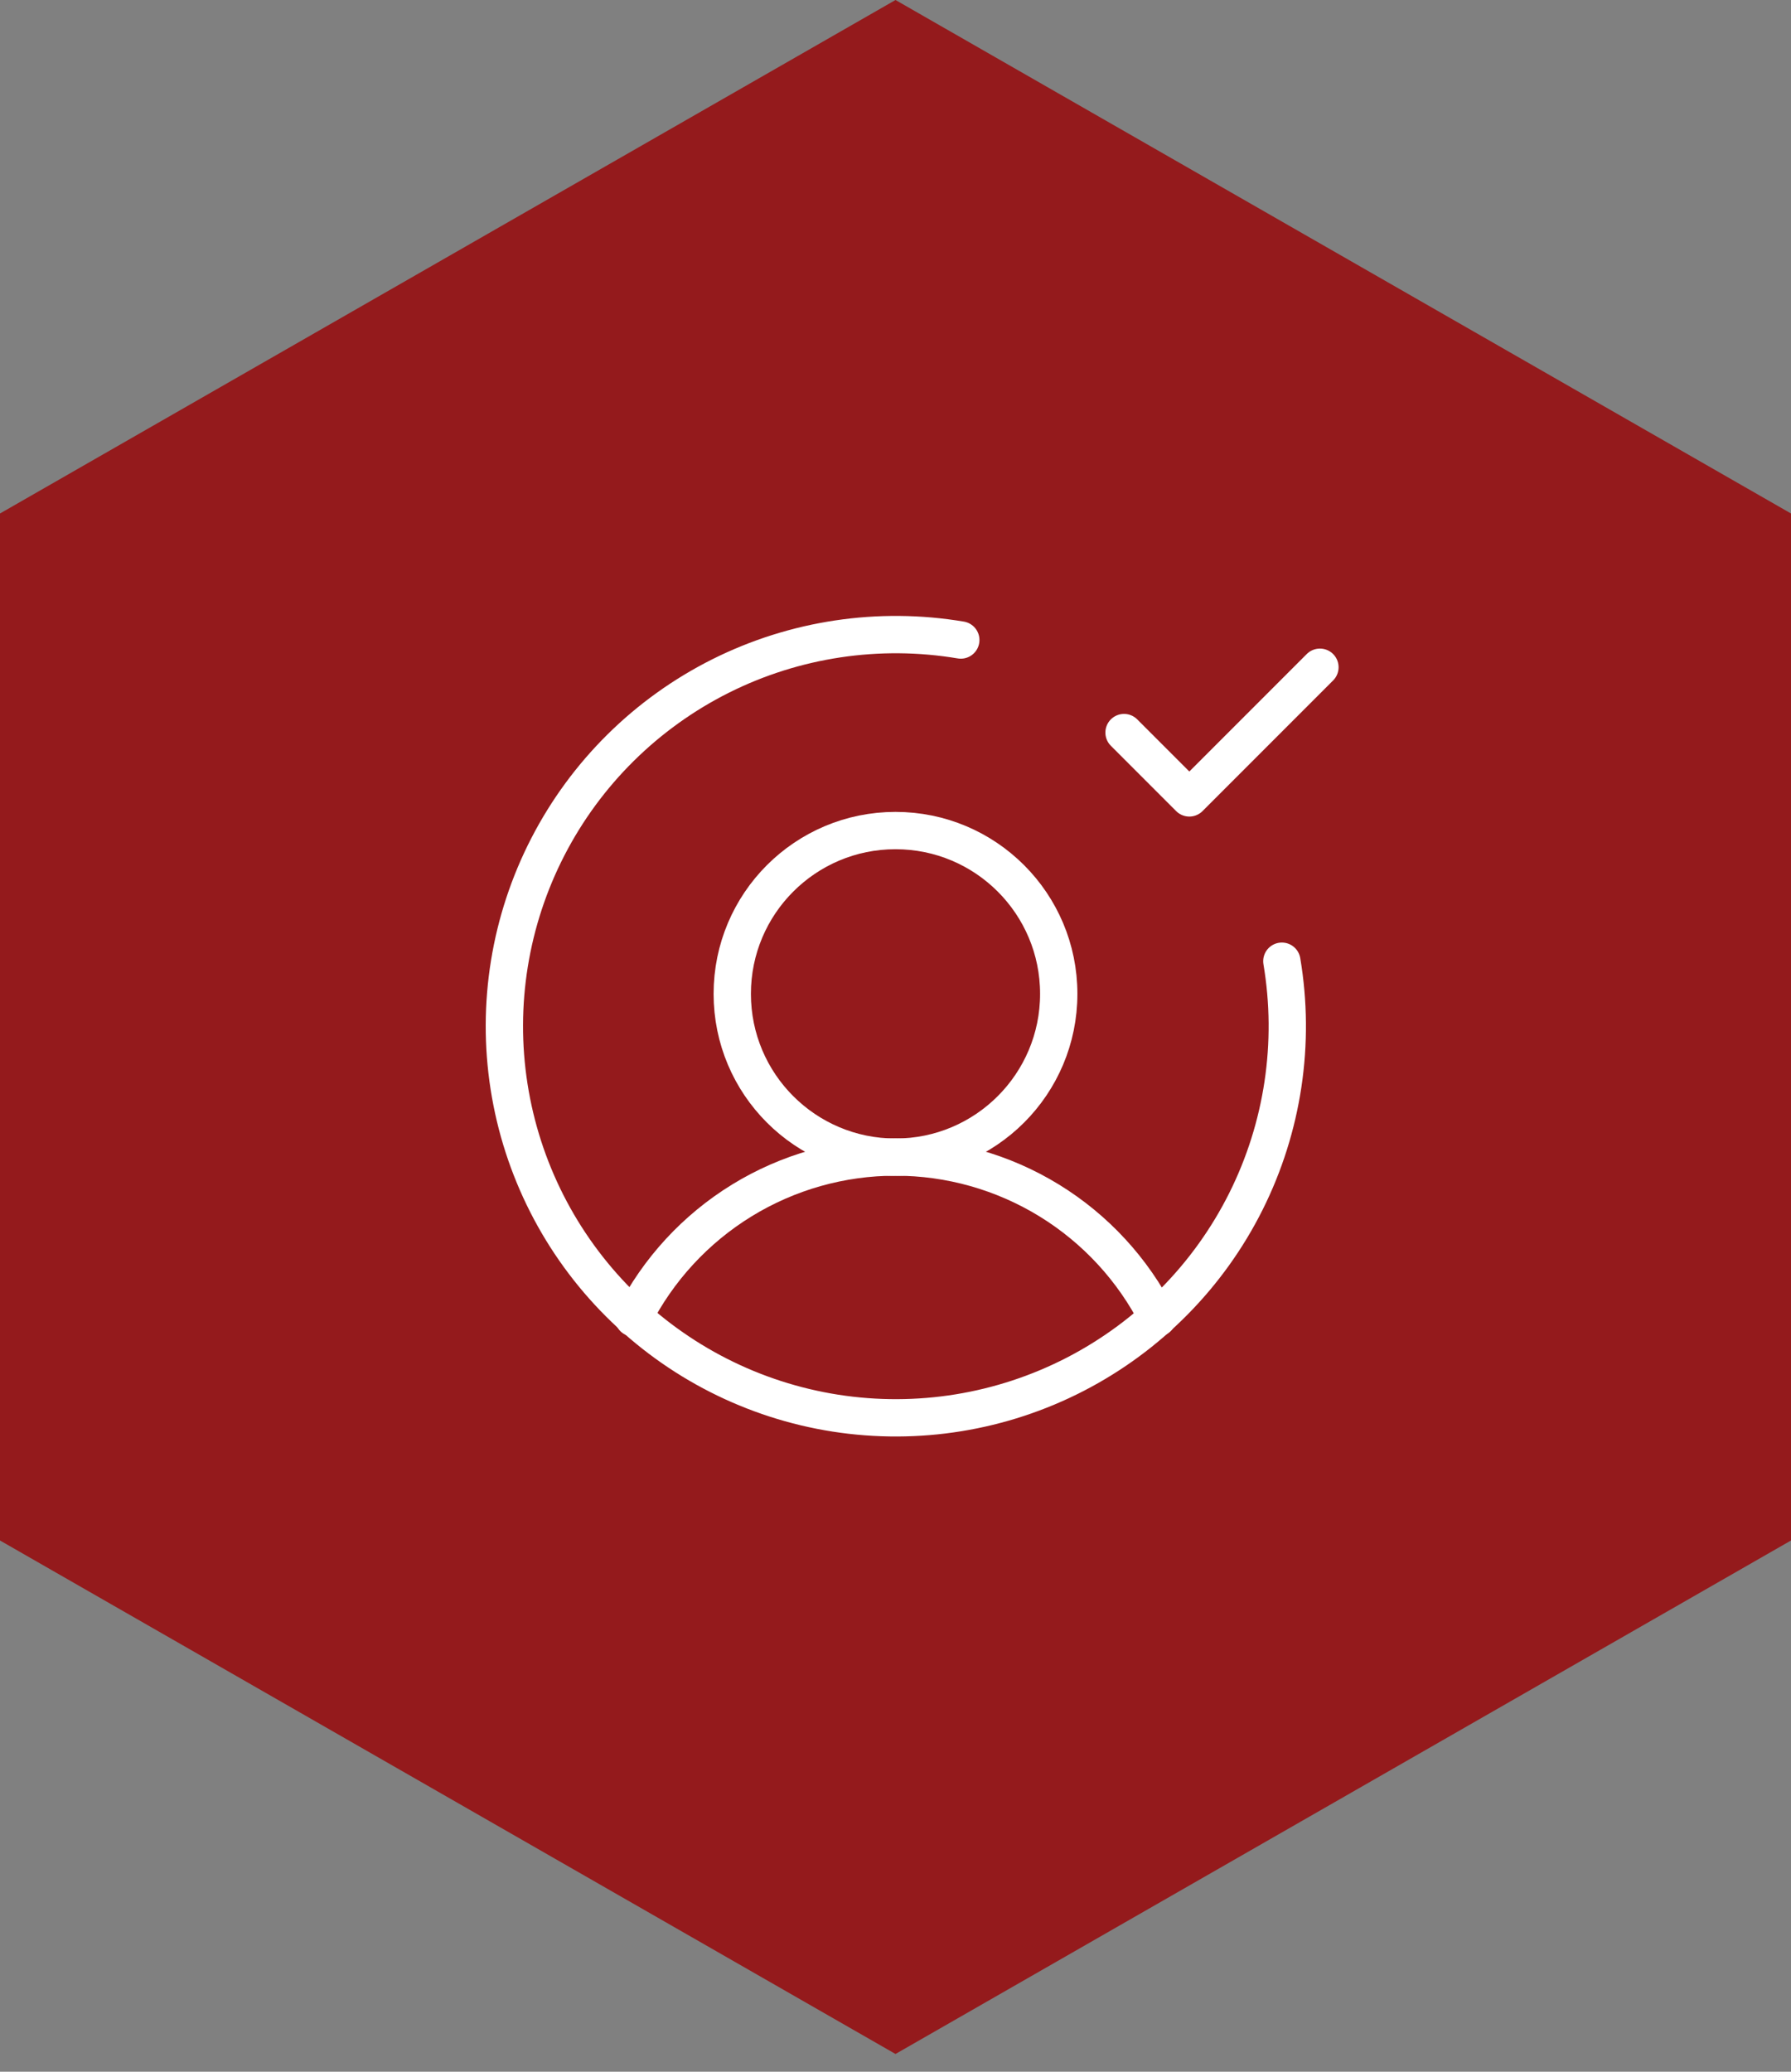<svg width="96" height="111" viewBox="0 0 96 111" fill="none" xmlns="http://www.w3.org/2000/svg">
<rect x="0" y="0" width="96" height="111" fill="#808080" stroke="none"/>
<path d="M48 0L0 27.512V82.537L48 110.049L96 82.537V27.512L48 0Z" fill="#941A1C"/>
<path d="M48 62C52.833 62 56.75 58.083 56.75 53.25C56.75 48.417 52.833 44.5 48 44.5C43.167 44.5 39.25 48.417 39.25 53.25C39.25 58.083 43.167 62 48 62Z" stroke="white" stroke-width="2" stroke-linecap="round" stroke-linejoin="round"/>
<path d="M33.957 70.612C35.274 68.019 37.283 65.841 39.762 64.319C42.24 62.798 45.092 61.992 48.001 61.992C50.909 61.992 53.761 62.798 56.24 64.319C58.719 65.841 60.728 68.019 62.044 70.612" stroke="white" stroke-width="2" stroke-linecap="round" stroke-linejoin="round"/>
<path d="M68.709 51.5C69.448 55.887 68.772 60.395 66.782 64.373C64.791 68.351 61.587 71.593 57.634 73.632C53.68 75.671 49.181 76.4 44.785 75.715C40.39 75.029 36.326 72.965 33.181 69.819C30.035 66.674 27.971 62.61 27.286 58.215C26.6 53.82 27.33 49.32 29.368 45.367C31.407 41.413 34.65 38.209 38.627 36.218C42.606 34.228 47.113 33.553 51.5 34.291" stroke="white" stroke-width="2" stroke-linecap="round" stroke-linejoin="round"/>
<path d="M60.25 39.25L63.75 42.75L70.75 35.75" stroke="white" stroke-width="2" stroke-linecap="round" stroke-linejoin="round"/>
</svg>
